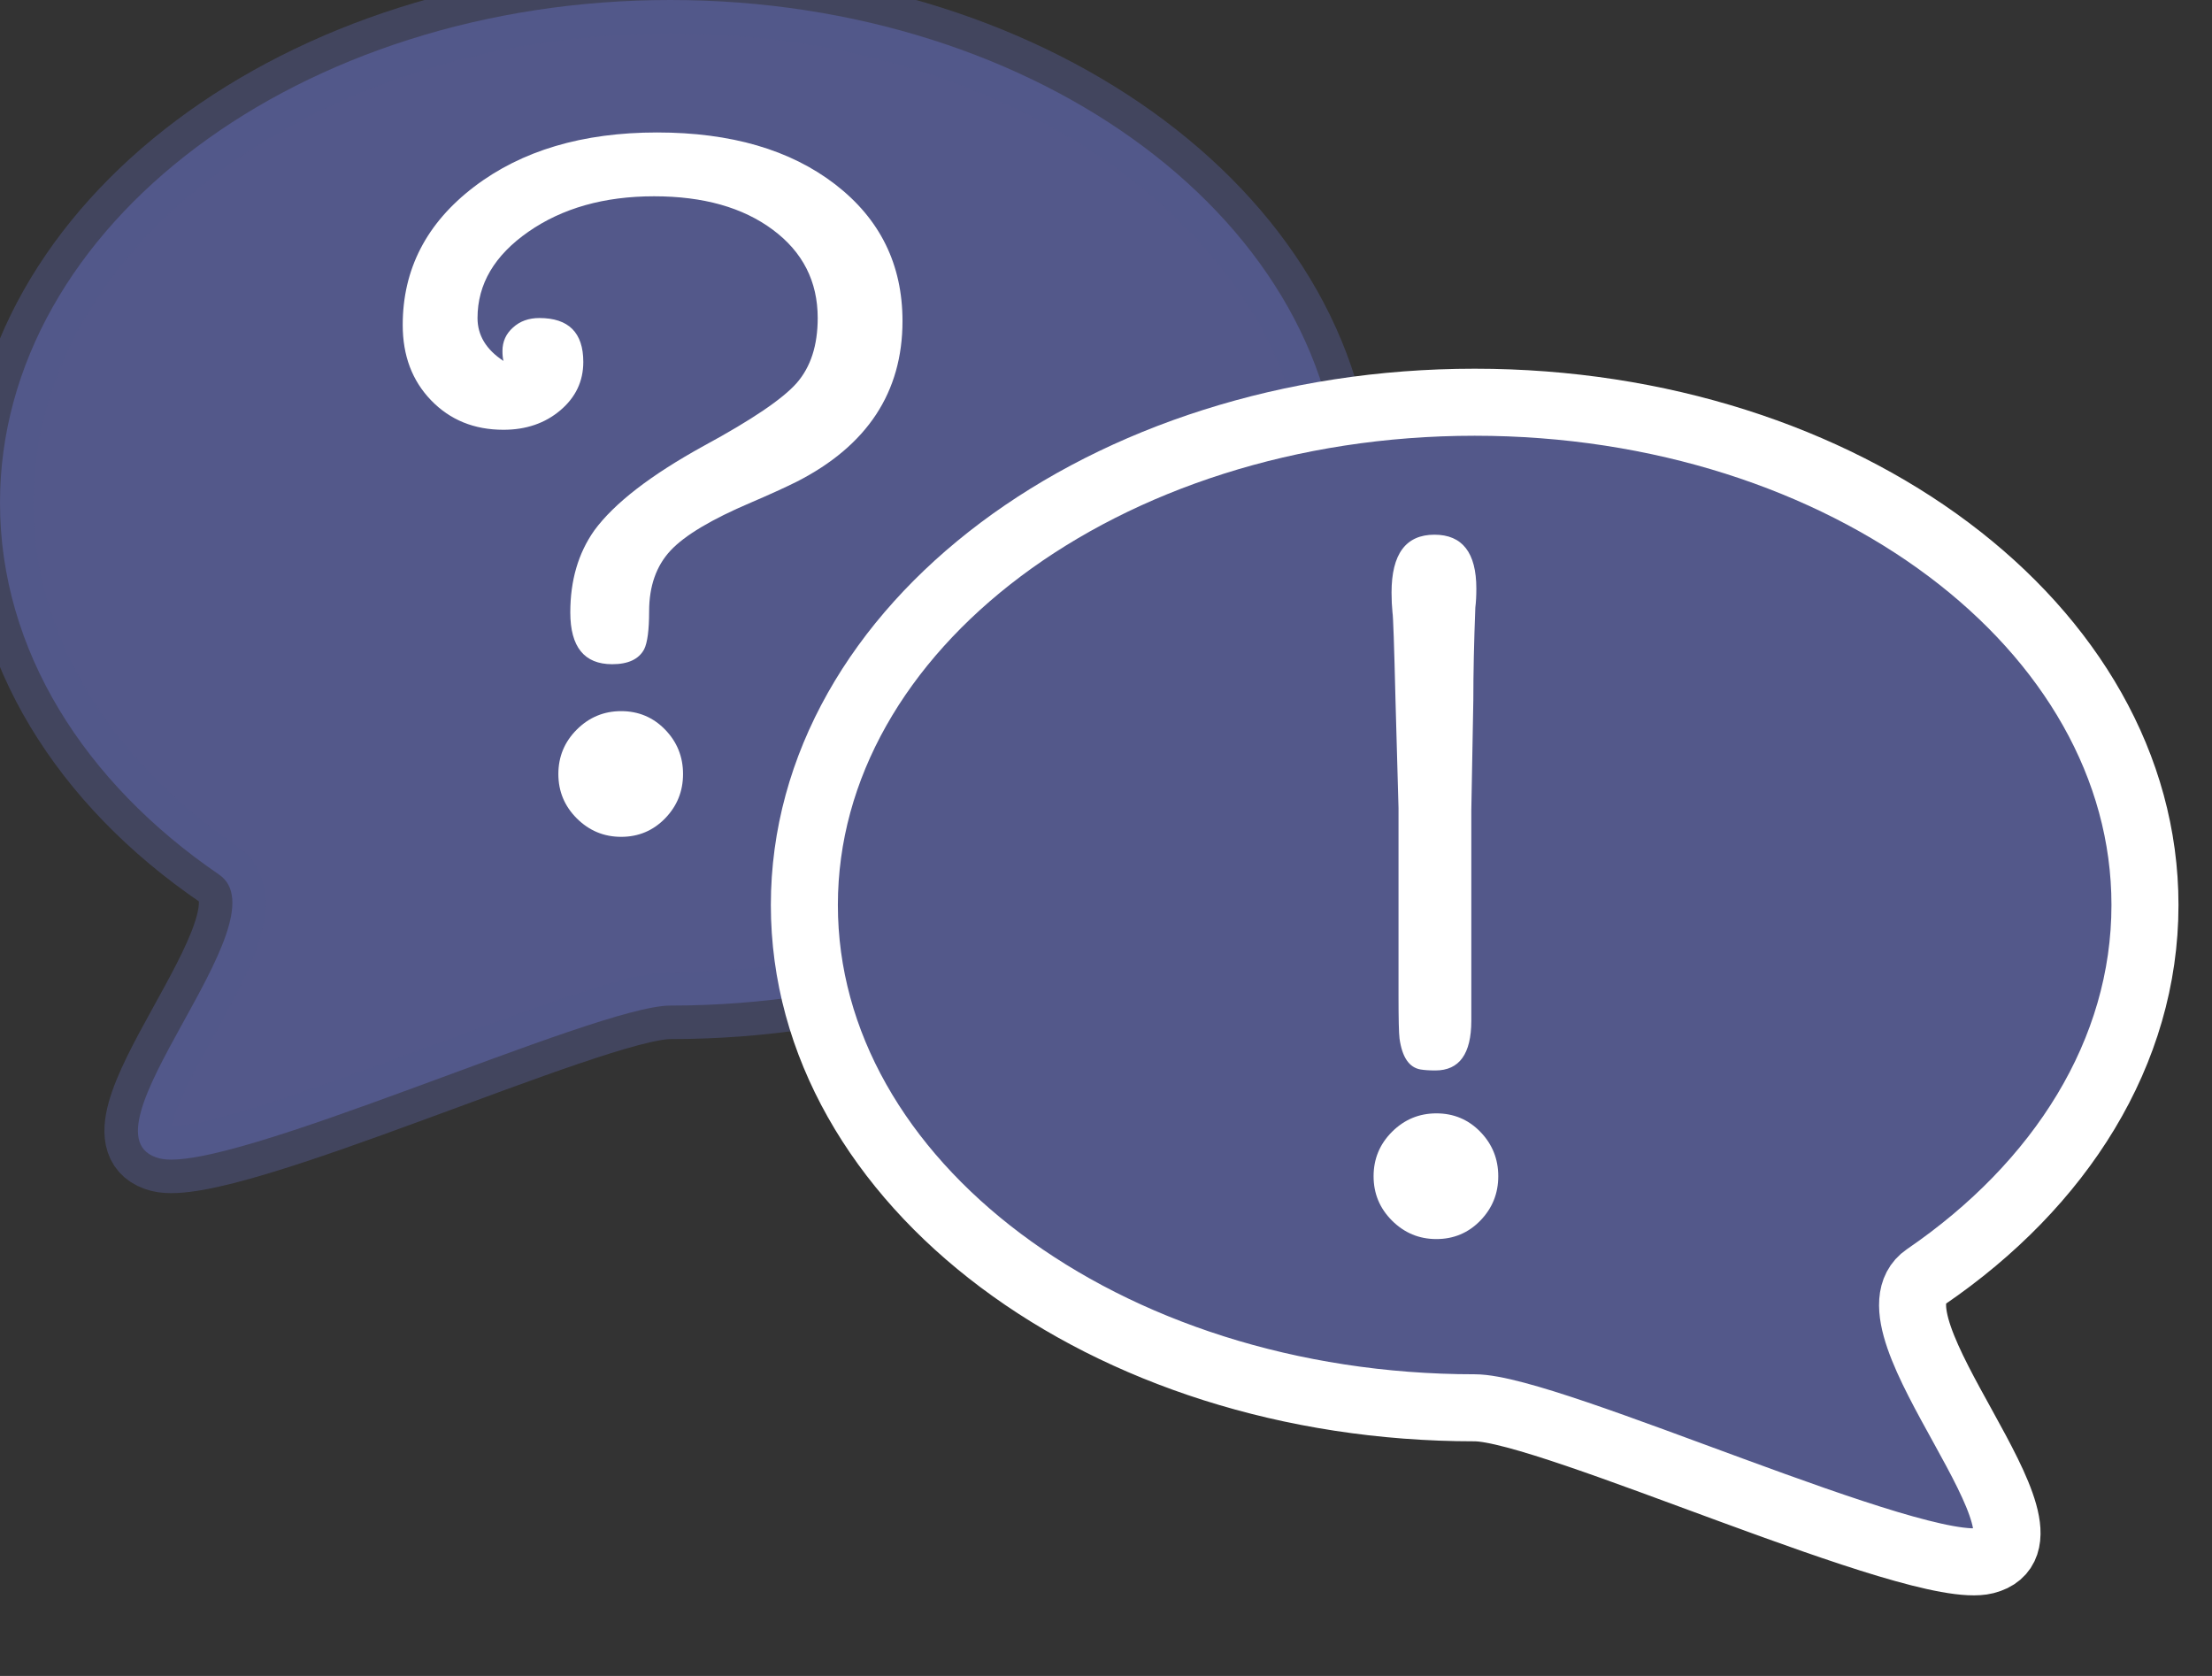 <?xml version="1.0" encoding="UTF-8" standalone="no"?>
<svg width="33px" height="25px" viewBox="0 0 33 25" version="1.1" xmlns="http://www.w3.org/2000/svg" xmlns:xlink="http://www.w3.org/1999/xlink" xmlns:sketch="http://www.bohemiancoding.com/sketch/ns">
    <rect x="0" y="0" width="33" height="25" fill="#333333" stroke="none"/>
    <!-- Generator: Sketch 3.3.2 (12043) - http://www.bohemiancoding.com/sketch -->
    <title>Иконка консультаций</title>
    <desc>Created with Sketch.</desc>
    <defs></defs>
    <g id="Консультации" stroke="none" stroke-width="1" fill="none" fill-rule="evenodd" sketch:type="MSPage">
        <g id="Консультации,-1.0.0" sketch:type="MSArtboardGroup" transform="translate(-59, -291)">
            <g id="Подшапка" sketch:type="MSLayerGroup" transform="translate(0, 255)">
                <g id="Иконка-консультаций" transform="translate(59, 36)" sketch:type="MSShapeGroup">
                    <g id="Облако-под">
                        <path d="M3.268,13.046 C4.276,13.735 1.061,16.945 2.381,17.28 C3.388,17.535 8.878,15 10,15 C15.523,15 20,11.642 20,7.5 C20,3.358 15.523,0 10,0 C4.477,0 0,3.358 0,7.5 C0,9.697 1.26,11.674 3.268,13.046 Z" id="Силуэт-облака" stroke-opacity="0.5" stroke="#53588A" fill="#53588A"></path>
                        <path d="M9.267,12.483 C9.009,12.483 8.789,12.391 8.605,12.208 C8.421,12.024 8.33,11.804 8.33,11.546 C8.33,11.288 8.421,11.067 8.605,10.883 C8.789,10.7 9.009,10.608 9.267,10.608 C9.525,10.608 9.744,10.7 9.922,10.883 C10.101,11.067 10.19,11.288 10.19,11.546 C10.19,11.804 10.101,12.024 9.922,12.208 C9.744,12.391 9.525,12.483 9.267,12.483 L9.267,12.483 Z M7.124,4.744 C7.124,5.002 7.253,5.215 7.511,5.384 C7.501,5.344 7.496,5.295 7.496,5.235 C7.496,5.096 7.548,4.98 7.653,4.886 C7.757,4.791 7.888,4.744 8.047,4.744 C8.483,4.744 8.702,4.962 8.702,5.399 C8.702,5.687 8.588,5.927 8.359,6.121 C8.131,6.314 7.848,6.411 7.511,6.411 C7.075,6.411 6.715,6.265 6.432,5.972 C6.149,5.679 6.008,5.305 6.008,4.848 C6.008,4.015 6.363,3.328 7.072,2.787 C7.782,2.246 8.692,1.976 9.803,1.976 C10.904,1.976 11.79,2.234 12.46,2.75 C13.129,3.266 13.464,3.945 13.464,4.789 C13.464,5.85 12.938,6.649 11.887,7.185 C11.708,7.274 11.48,7.378 11.202,7.497 C10.617,7.746 10.217,7.984 10.004,8.212 C9.791,8.44 9.684,8.743 9.684,9.12 C9.684,9.397 9.659,9.586 9.61,9.685 C9.53,9.834 9.371,9.908 9.133,9.908 C8.717,9.908 8.508,9.651 8.508,9.135 C8.508,8.658 8.627,8.252 8.865,7.914 C9.163,7.507 9.709,7.086 10.503,6.649 C11.217,6.262 11.678,5.95 11.887,5.712 C12.095,5.473 12.199,5.151 12.199,4.744 C12.199,4.198 11.976,3.759 11.529,3.427 C11.083,3.095 10.493,2.928 9.758,2.928 C9.014,2.928 8.389,3.105 7.883,3.457 C7.377,3.809 7.124,4.238 7.124,4.744 L7.124,4.744 Z" id="?" fill="#FFFFFF"></path>
                    </g>
                    <g id="Облако-над" transform="translate(22, 15) scale(-1, 1) translate(-22, -15) translate(12, 6)">
                        <path d="M3.268,13.046 C4.276,13.735 1.061,16.945 2.381,17.28 C3.388,17.535 8.878,15 10,15 C15.523,15 20,11.642 20,7.5 C20,3.358 15.523,0 10,0 C4.477,0 0,3.358 0,7.5 C0,9.697 1.26,11.674 3.268,13.046 Z" id="Силуэт-облака" stroke="#FFFFFF" fill="#53588A"></path>
                        <path d="M10.571,12.483 C10.313,12.483 10.094,12.391 9.916,12.208 C9.737,12.024 9.648,11.804 9.648,11.546 C9.648,11.288 9.737,11.067 9.916,10.883 C10.094,10.7 10.313,10.608 10.571,10.608 C10.829,10.608 11.049,10.7 11.233,10.883 C11.417,11.067 11.508,11.288 11.508,11.546 C11.508,11.804 11.417,12.024 11.233,12.208 C11.049,12.391 10.829,12.483 10.571,12.483 L10.571,12.483 Z M10.05,6.084 L10.02,4.447 C10.02,4.04 10.01,3.578 9.99,3.062 C9.98,2.983 9.975,2.889 9.975,2.78 C9.975,2.244 10.184,1.976 10.6,1.976 C11.027,1.976 11.24,2.264 11.24,2.839 C11.24,2.948 11.235,3.048 11.226,3.137 C11.216,3.186 11.201,3.623 11.181,4.447 L11.136,6.054 L11.136,8.852 C11.136,9.199 11.131,9.412 11.121,9.492 C11.082,9.77 10.978,9.923 10.809,9.953 C10.749,9.963 10.675,9.968 10.586,9.968 C10.228,9.968 10.05,9.72 10.05,9.224 L10.05,6.084 Z" id="!" fill="#FFFFFF"></path>
                    </g>
                </g>
            </g>
        </g>
    </g>
</svg>